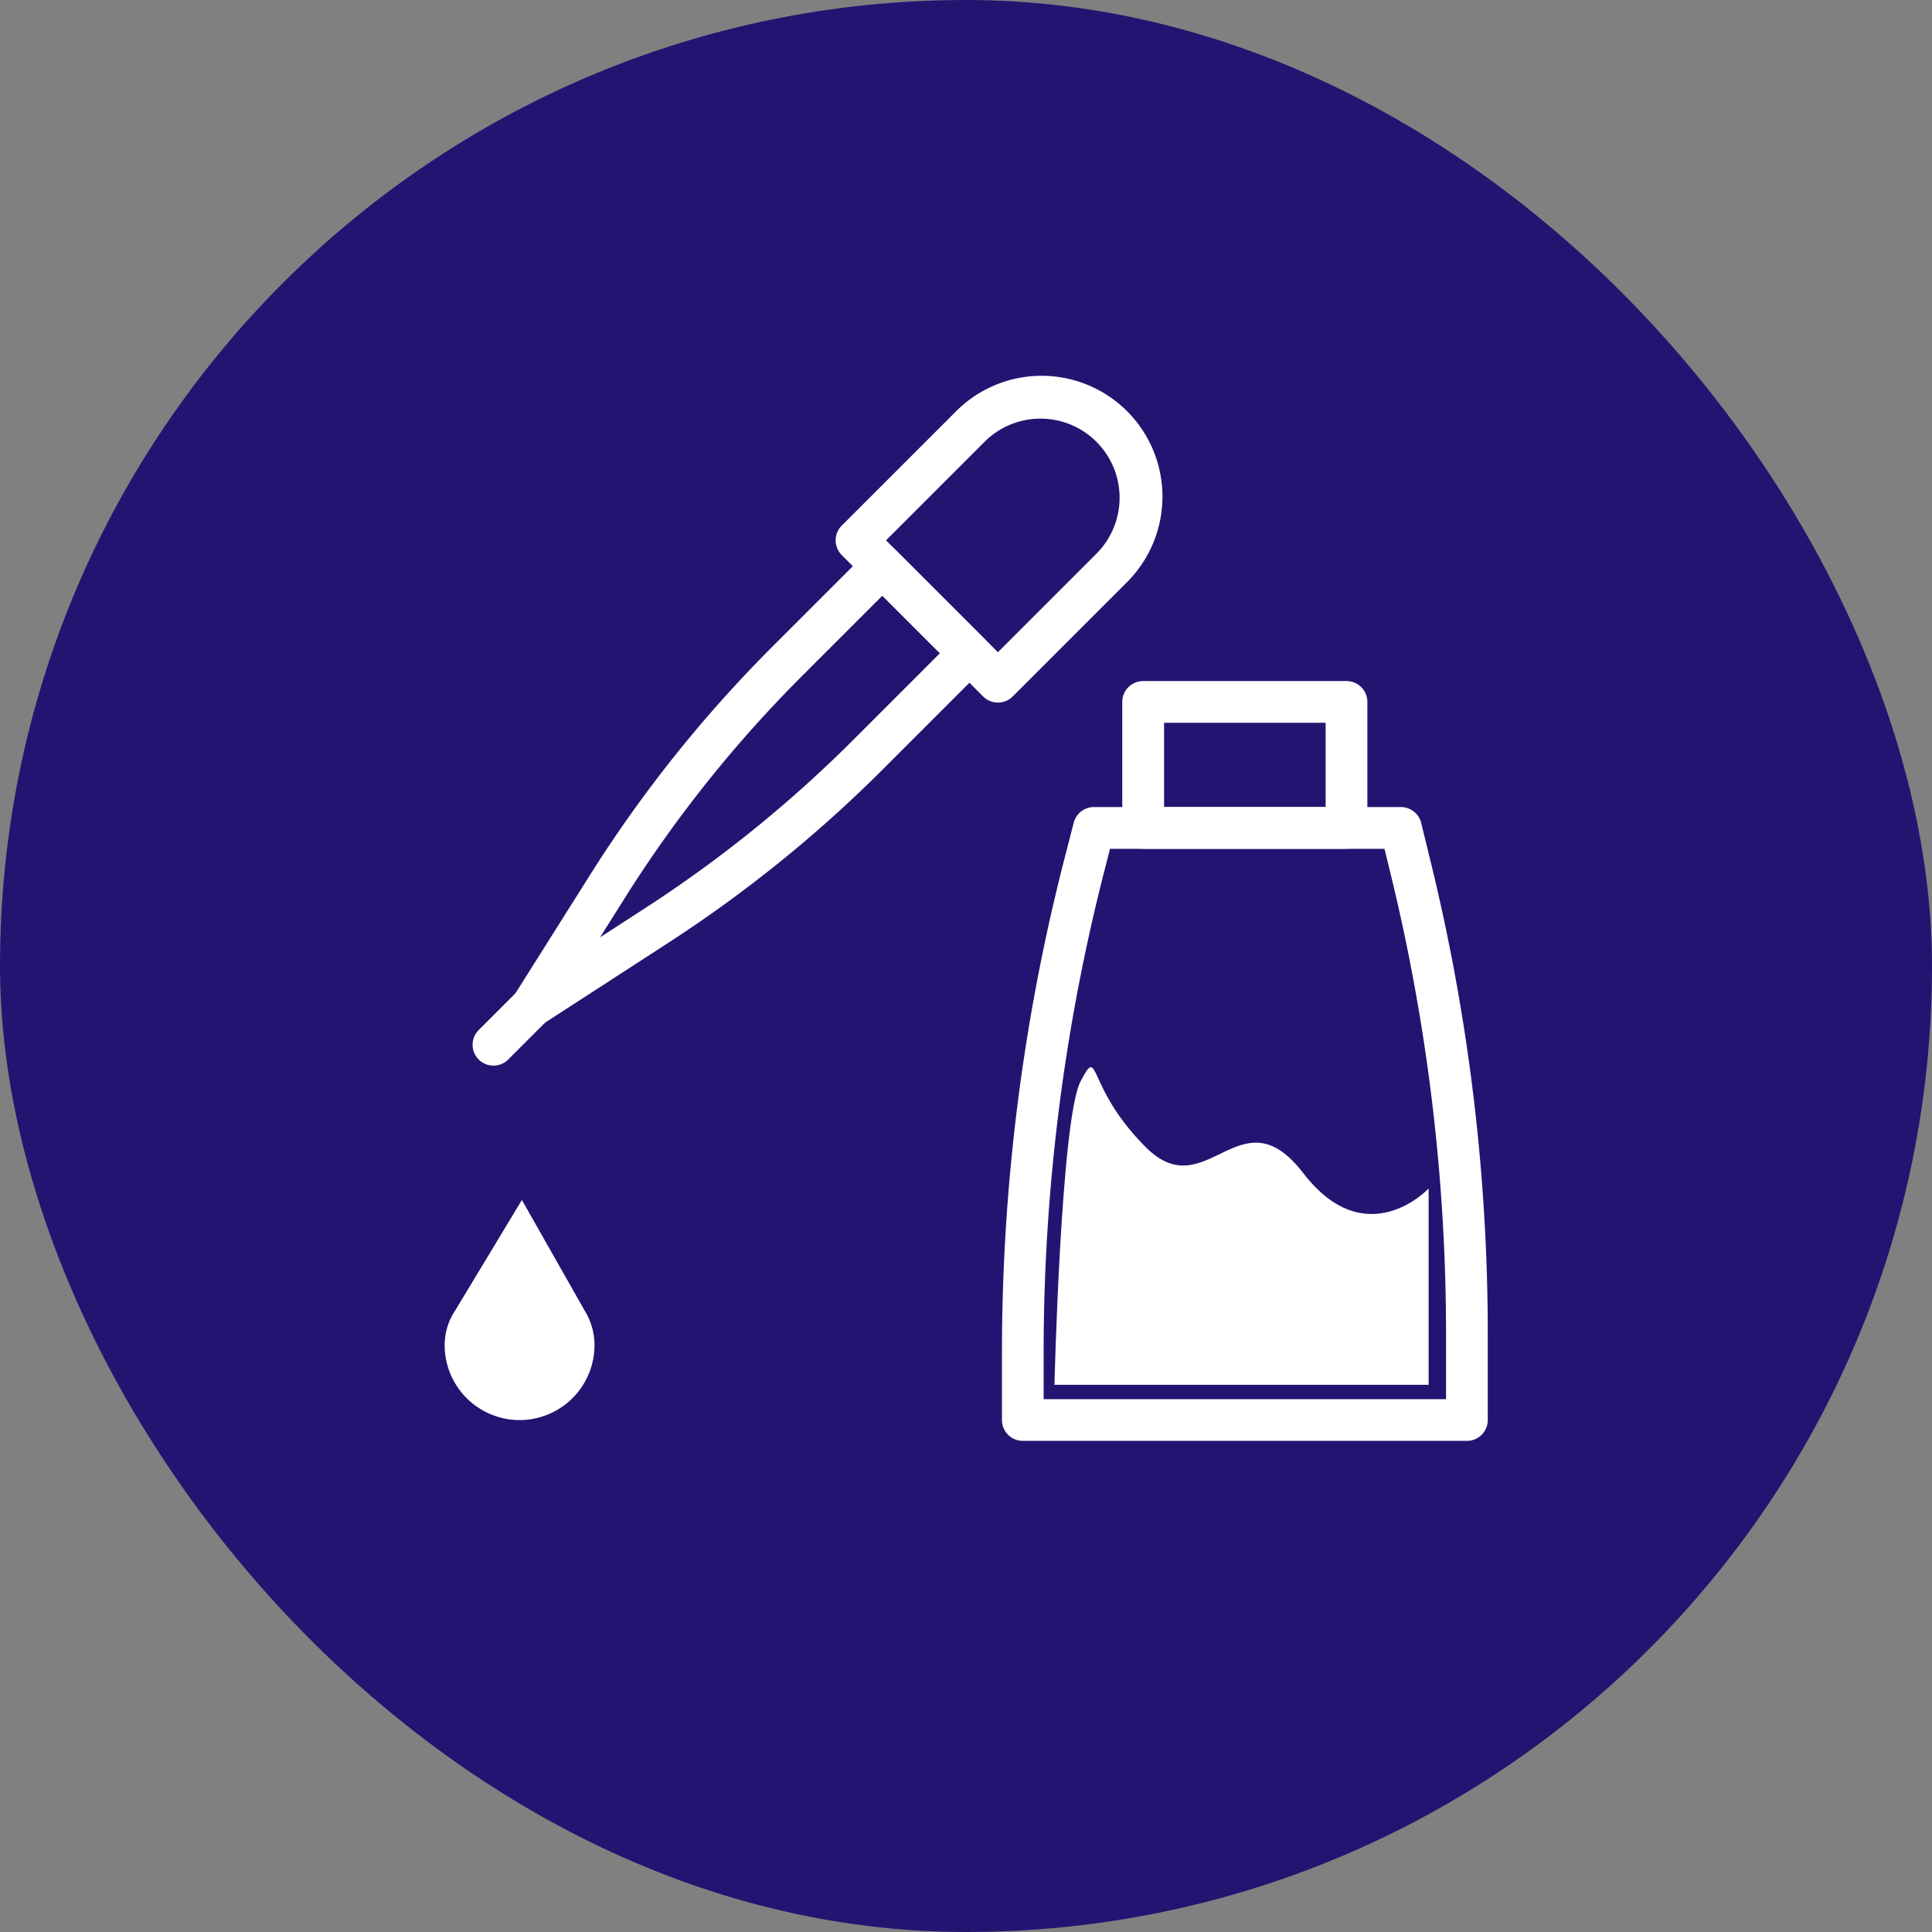 <?xml version="1.0" encoding="UTF-8"?>
<svg xmlns="http://www.w3.org/2000/svg" width="134" height="134" viewBox="0 0 134 134">
  <rect x="0" y="0" width="134" height="134" fill="#808080" stroke="none"/>
  <g id="Grupo_109" data-name="Grupo 109" transform="translate(-827 -1143)">
    <rect id="Rectángulo_33" data-name="Rectángulo 33" width="134" height="134" rx="67" transform="translate(827 1143)" fill="#241471"></rect>
    <g id="Grupo_63" data-name="Grupo 63" transform="translate(857.841 1169.142)">
      <g id="serum_11703846" transform="translate(0 0)">
        <g id="Grupo_61" data-name="Grupo 61" transform="translate(0 57.087)">
          <g id="Grupo_60" data-name="Grupo 60" transform="translate(0)">
            <path id="Trazado_89" data-name="Trazado 89" d="M10.356,394.532l4.359,7.68a4.549,4.549,0,0,1,.677,2.384h0a5.2,5.2,0,0,1-5.2,5.2h0A5.2,5.2,0,0,1,5,404.6H5a4.34,4.34,0,0,1,.747-2.43Z" transform="translate(-5 -394.532)" fill="#fff"></path>
          </g>
        </g>
        <g id="Grupo_62" data-name="Grupo 62" transform="translate(1.938 0)">
          <path id="Trazado_96" data-name="Trazado 96" d="M304.363,250.141h-30.8a1.447,1.447,0,0,1-1.447-1.447v-4.721a137.276,137.276,0,0,1,4.319-34.149l.657-2.557a1.447,1.447,0,0,1,1.4-1.087h21.295a1.447,1.447,0,0,1,1.406,1.1l.717,2.943a137.33,137.33,0,0,1,3.9,32.489v5.979A1.447,1.447,0,0,1,304.363,250.141Zm-29.357-2.894h27.91v-4.532a134.433,134.433,0,0,0-3.82-31.8l-.448-1.838H279.611l-.378,1.471a134.378,134.378,0,0,0-4.227,33.429Z" transform="translate(-235.4 -176.346)" fill="#fff"></path>
          <path id="Rectángulo_35" data-name="Rectángulo 35" d="M1.447,0h14.1A1.447,1.447,0,0,1,17,1.447v8.738a1.447,1.447,0,0,1-1.447,1.447H1.447A1.447,1.447,0,0,1,0,10.185V1.447A1.447,1.447,0,0,1,1.447,0ZM14.1,2.894H2.894V8.738H14.1Z" transform="translate(62.059 32.727) rotate(180)" fill="#fff"></path>
          <path id="Trazado_97" data-name="Trazado 97" d="M38.272,114.141a1.447,1.447,0,0,1-1.225-2.218l5.255-8.34A91.045,91.045,0,0,1,54.933,87.766l6.622-6.622a1.447,1.447,0,0,1,2.046,0l6.039,6.039a1.447,1.447,0,0,1,0,2.046l-7.028,7.028a91.072,91.072,0,0,1-14.845,12.009l-8.708,5.643A1.444,1.444,0,0,1,38.272,114.141ZM62.578,84.213l-5.6,5.6a88.147,88.147,0,0,0-12.229,15.314L43,107.908l3.195-2.07A88.173,88.173,0,0,0,60.565,94.211l6.005-6.005Z" transform="translate(-34.158 -69.04)" fill="#fff"></path>
          <path id="Línea_1" data-name="Línea 1" d="M-8.553-4.439a1.442,1.442,0,0,1-1.023-.424,1.447,1.447,0,0,1,0-2.046L-6.91-9.576a1.447,1.447,0,0,1,2.046,0,1.447,1.447,0,0,1,0,2.046L-7.53-4.863A1.442,1.442,0,0,1-8.553-4.439Z" transform="translate(10 52.207)" fill="#fff"></path>
          <path id="Trazado_98" data-name="Trazado 98" d="M203.671,22.588a1.442,1.442,0,0,1-1.023-.424l-9.807-9.807a1.447,1.447,0,0,1,0-2.046L200.7,2.455A8.381,8.381,0,1,1,212.55,14.308l-7.856,7.856A1.442,1.442,0,0,1,203.671,22.588Zm-7.76-11.254,7.76,7.76,6.833-6.833a5.487,5.487,0,1,0-7.76-7.76Z" transform="translate(-167.237 0)" fill="#fff"></path>
        </g>
      </g>
      <path id="Trazado_90" data-name="Trazado 90" d="M904.967,1270.231s.447-18.453,1.814-21.052.3.353,4.521,4.572,6.543-3.9,10.918,1.793,8.7,1.071,8.7,1.071v13.616Z" transform="translate(-862.673 -1200.325)" fill="#fff"></path>
    </g>
  </g>
</svg>
